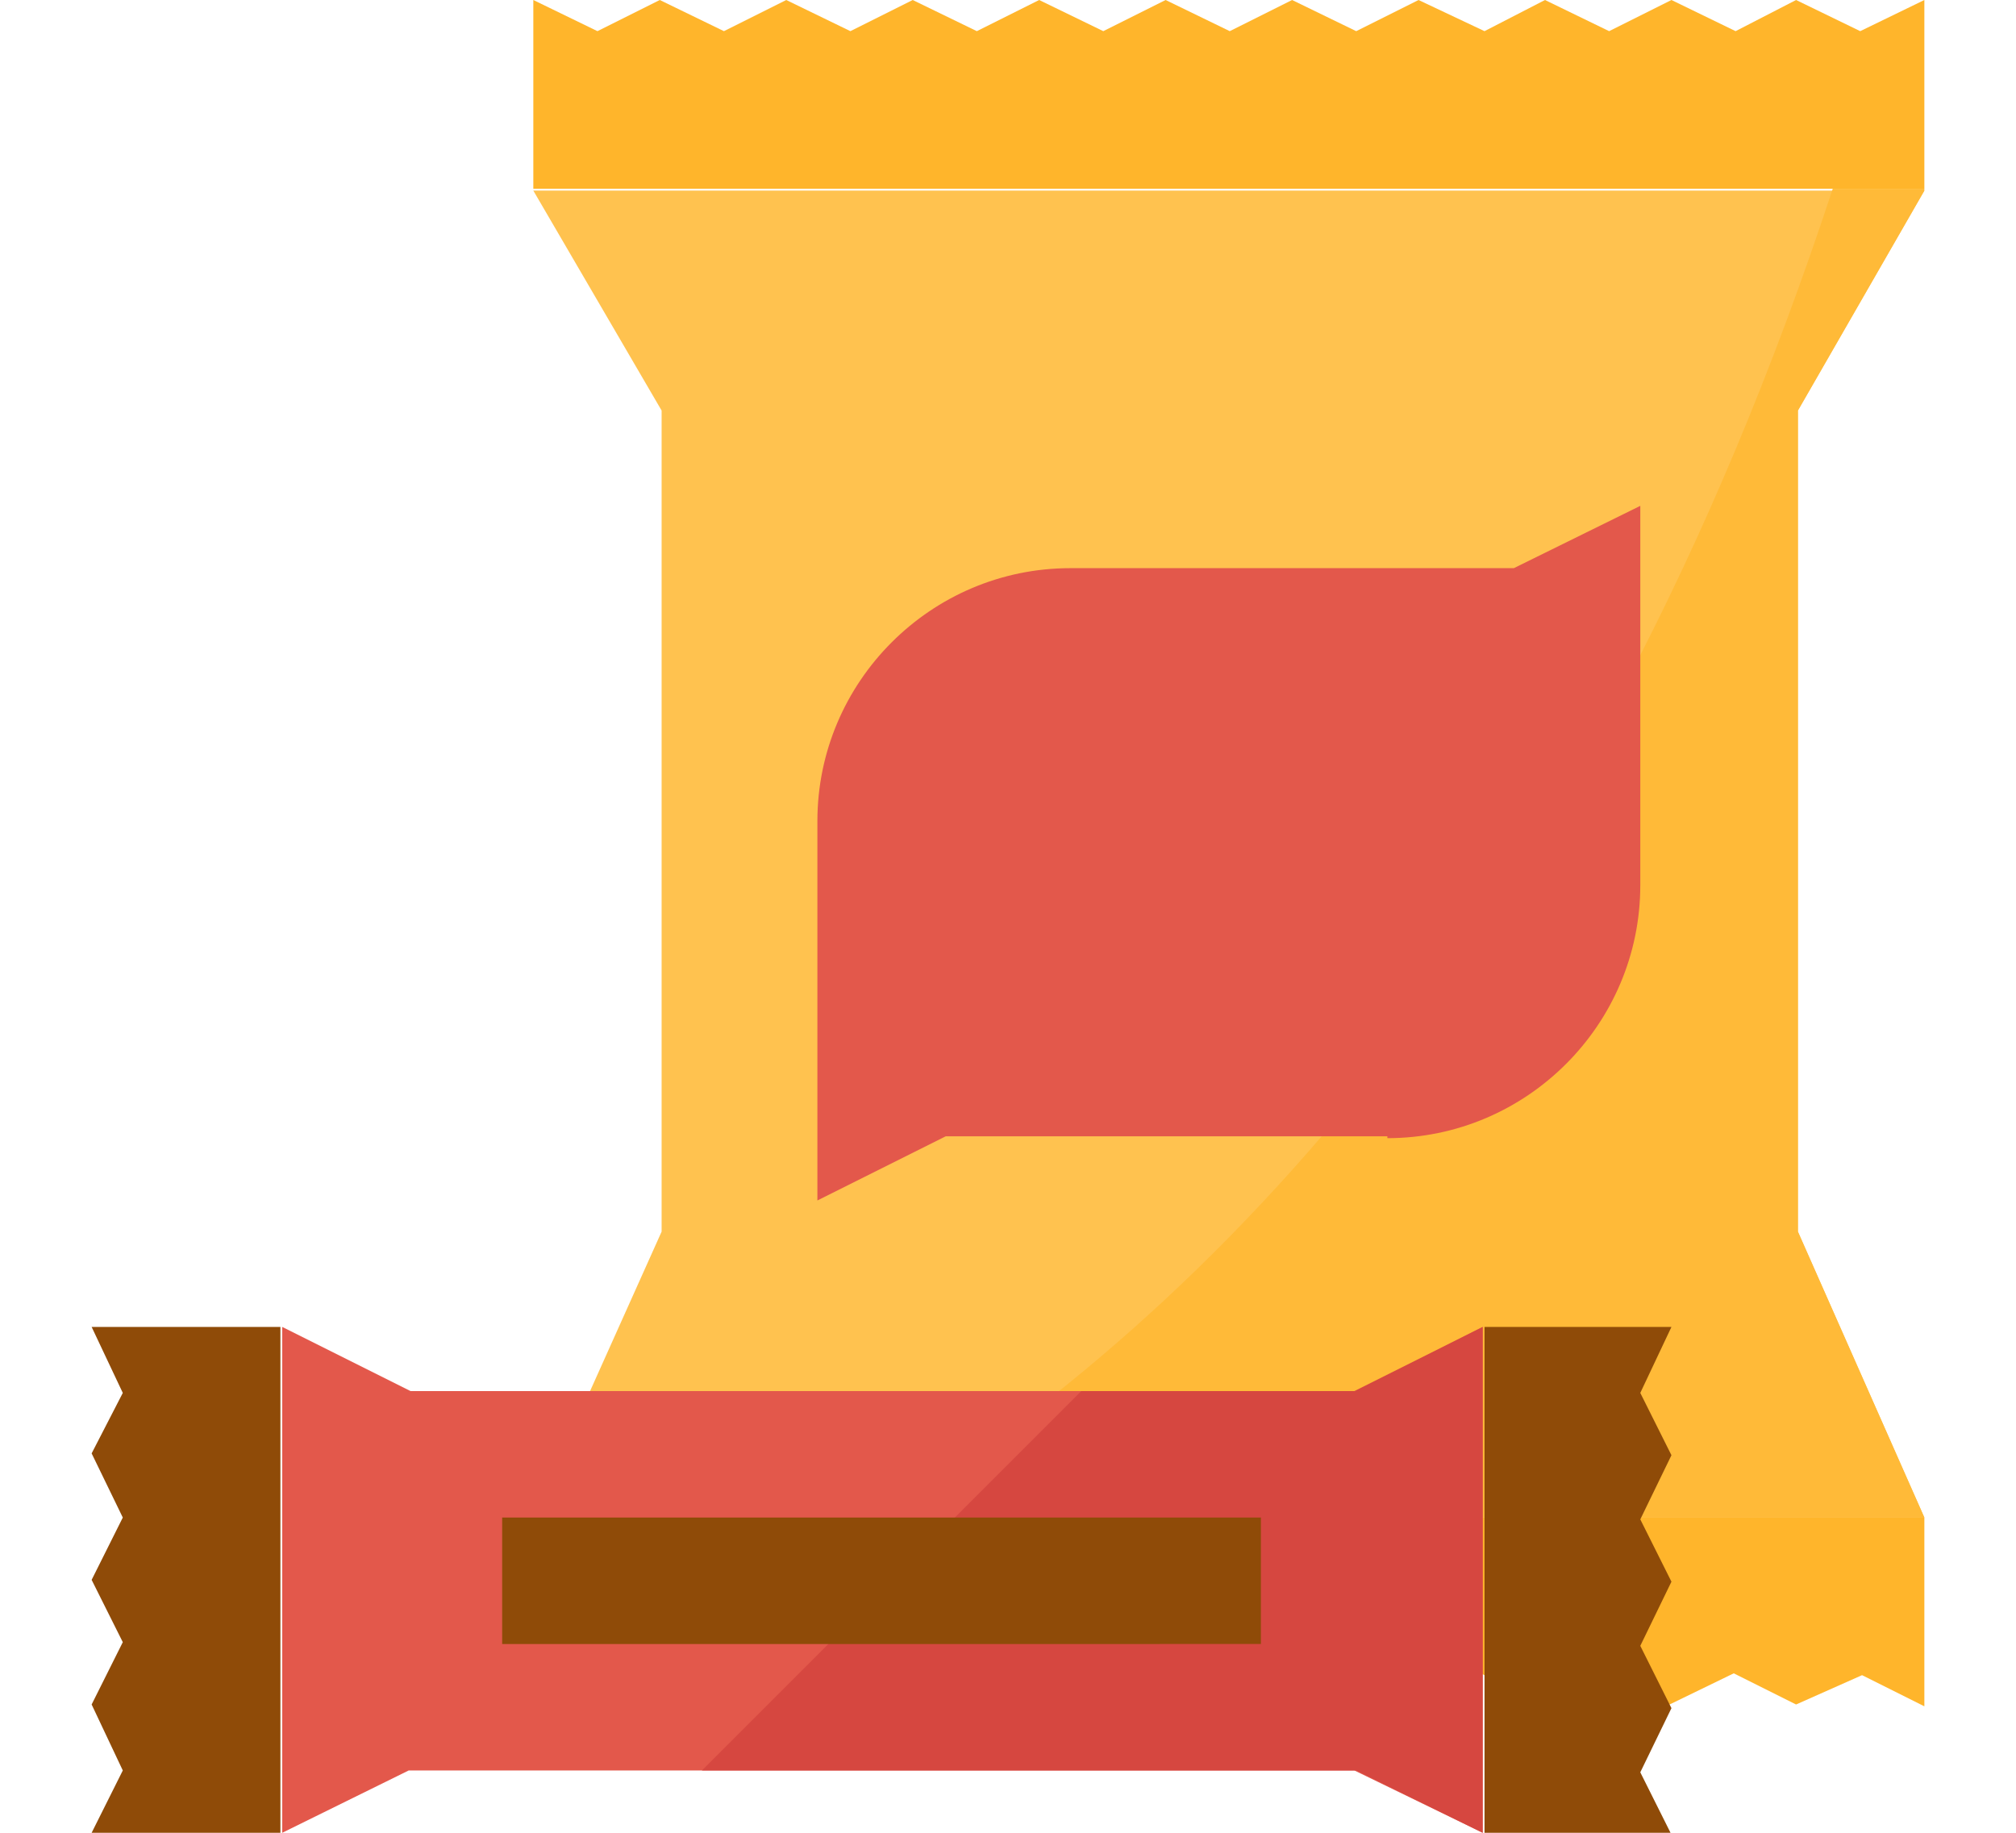 <svg version="1.1" id="Calque_1" xmlns="http://www.w3.org/2000/svg" x="0" y="0" viewBox="0 0 110 100" style="enable-background:new 0 0 110 100" xml:space="preserve"><style>.st2{fill:#ffb52b}.st3{fill:#e3584b}.st5{fill:#8f4b08}</style><path d="M105 82.8H29.1l7-15.6V22.4l-7-12H105l-6.9 12v44.8l6.9 15.6z" style="fill:#ffc24f"/><path d="M105 10.3h-5C86.7 50.7 66 71.7 48 82.8h57l-6.9-15.6V22.4l6.9-12z" style="fill:#ffba38"/><path class="st2" d="m29.1 0 3.5 1.7L36 0l3.5 1.7L42.9 0l3.5 1.7L49.8 0l3.5 1.7L56.7 0l3.5 1.7L63.6 0l3.5 1.7L70.5 0 74 1.7 77.4 0 81 1.7 84.3 0l3.5 1.7L91.2 0l3.5 1.7L98 0l3.5 1.7L105 0v10.3H29.1V0z"/><path class="st3" d="M75.7 62H51.6l-7 3.5V44.8c0-7.6 6.2-13.8 13.8-13.8h24.2l6.9-3.4v20.7c0 7.6-6.2 13.8-13.8 13.8z"/><path class="st2" d="m105 93.1-3.4-1.7L98 93l-3.4-1.7-3.5 1.7-3.4-1.7-3.5 1.7-3.4-1.7-3.5 1.7-3.4-1.7-3.5 1.7-3.4-1.7-3.5 1.7-3.4-1.7-3.5 1.7-3.4-1.7-3.5 1.7-3.4-1.7-3.5 1.7-3.4-1.7L36 93l-3.4-1.7L29 93V82.8H105V93z"/><path class="st3" d="m80.9 100-7-3.4H22.3l-6.9 3.4V72.4l7 3.5H74l6.9-3.5V100z"/><path d="M59 75.9 38.3 96.6H74l6.9 3.4V72.4l-7 3.5H59z" style="fill:#d64740"/><path class="st5" d="M15.3 100H5l1.7-3.4L5 93l1.7-3.4L5 86.2l1.7-3.4L5 79.3 6.7 76 5 72.4h10.3V100zM80.9 72.4h10.3L89.5 76l1.7 3.4-1.7 3.5 1.7 3.4-1.7 3.5 1.7 3.4-1.7 3.5 1.7 3.4H81V72.4zM27.4 82.8h41.4v6.9H27.4v-7z"/></svg>